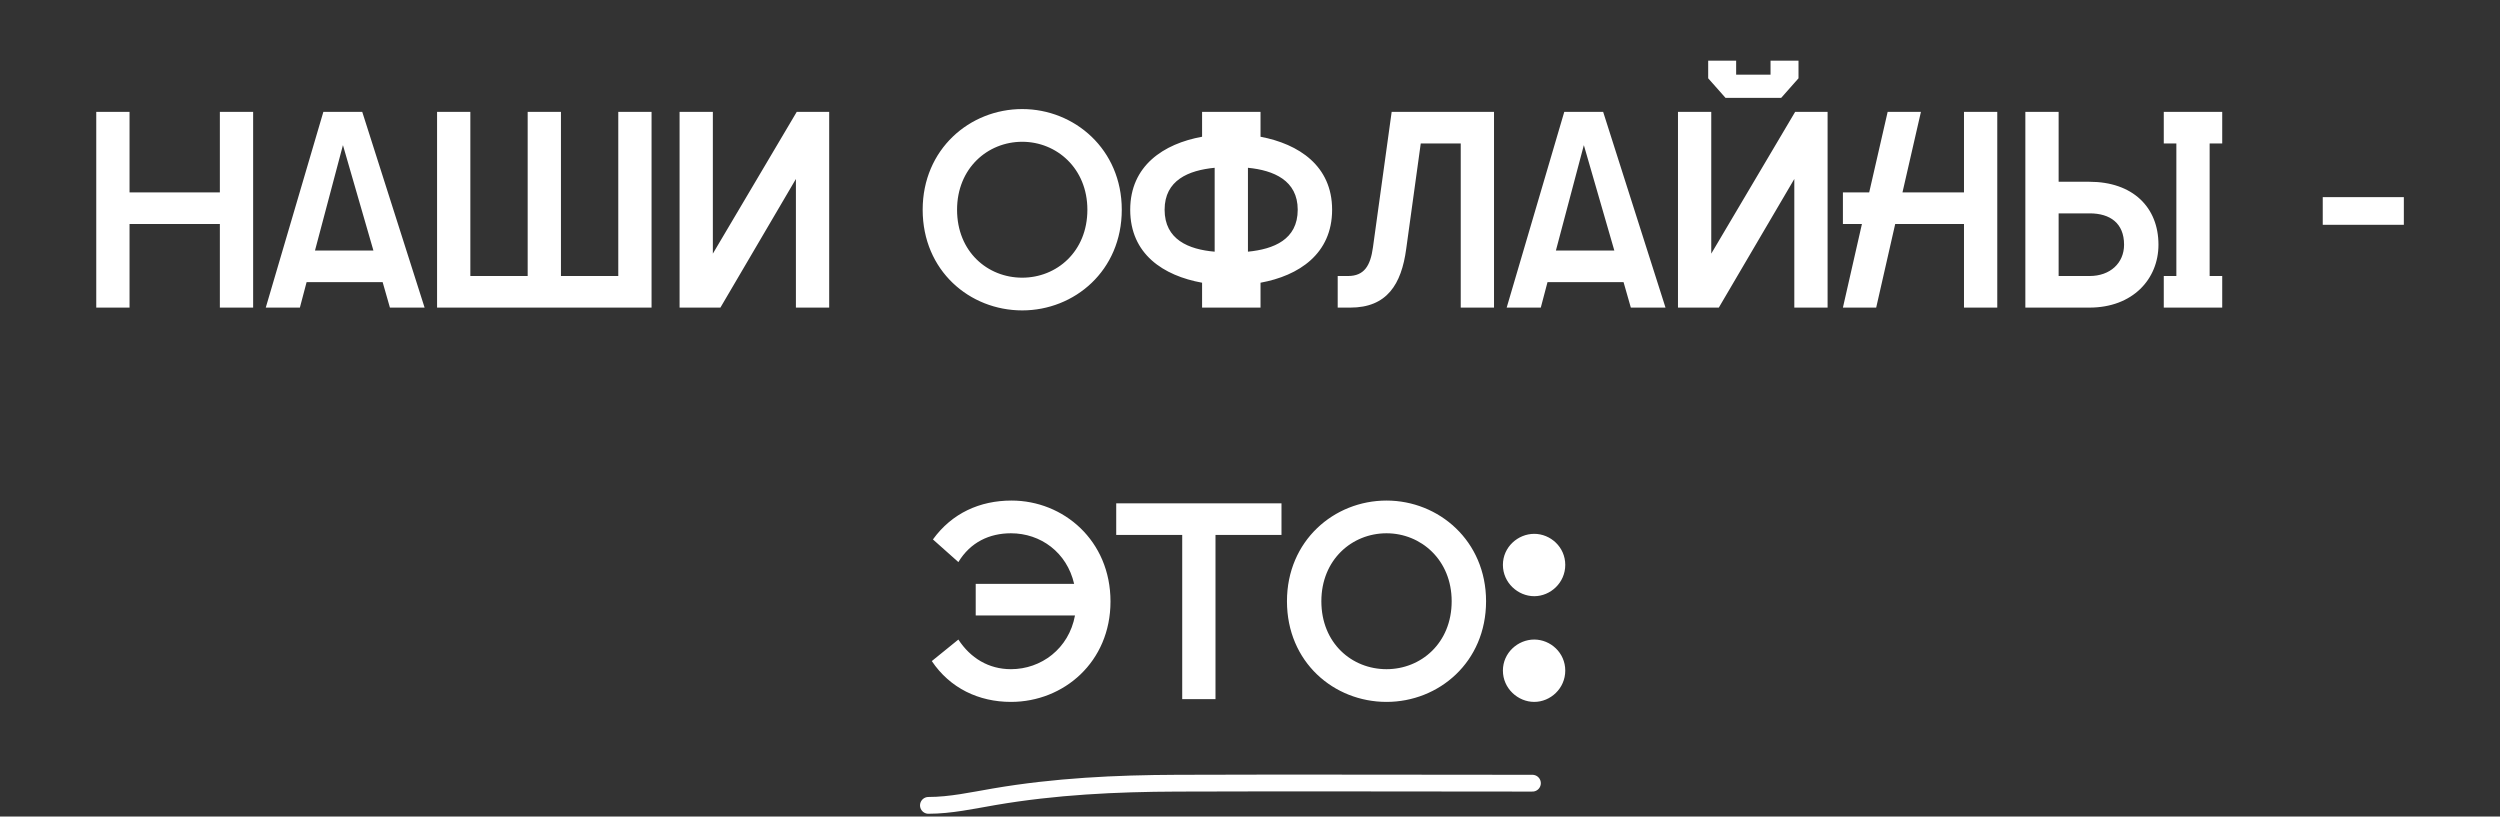 <?xml version="1.0" encoding="UTF-8"?> <svg xmlns="http://www.w3.org/2000/svg" width="447" height="146" viewBox="0 0 447 146" fill="none"><rect x="0" y="0" width="447" height="146" fill="#333333" stroke="none"/><path d="M17.211 55V20H23.161V34.4H39.311V20H45.261V55H39.311V40.05H23.161V55H17.211ZM47.518 55L57.818 20H64.768L75.918 55H69.718L68.418 50.45H54.818L53.618 55H47.518ZM56.318 44.8H66.768L61.318 25.95L56.318 44.8ZM78.148 55V20H84.098V49.35H94.348V20H100.298V49.35H110.548V20H116.498V55H78.148ZM121.508 55V20H127.458V45.35L142.458 20H148.258V55H142.308V32L128.808 55H121.508ZM182.773 55.5C173.373 55.5 164.973 48.4 164.973 37.5C164.973 26.7 173.373 19.5 182.773 19.5C192.123 19.5 200.573 26.7 200.573 37.5C200.573 48.4 192.123 55.5 182.773 55.5ZM171.123 37.5C171.123 45 176.573 49.65 182.773 49.65C188.923 49.65 194.423 45 194.423 37.5C194.423 30.1 188.923 25.35 182.773 25.35C176.573 25.35 171.123 30.1 171.123 37.5ZM214.932 55V50.55C208.032 49.3 202.082 45.45 202.082 37.5C202.082 29.65 208.032 25.7 214.932 24.45V20H225.382V24.45C232.232 25.75 238.182 29.65 238.182 37.5C238.182 45.4 232.232 49.3 225.382 50.55V55H214.932ZM208.232 37.5C208.232 42.85 212.532 44.6 217.182 45V30C212.532 30.45 208.232 32.2 208.232 37.5ZM223.132 45C227.732 44.55 232.032 42.85 232.032 37.5C232.032 32.25 227.732 30.45 223.132 30V45ZM267.13 20V55H261.18V25.65H254.03L251.43 44.5C250.58 50.85 247.98 55 241.43 55H239.18V49.35H241.03C243.93 49.35 245.03 47.5 245.48 44.25L248.83 20H267.13ZM269.393 55L279.693 20H286.643L297.793 55H291.593L290.293 50.45H276.693L275.493 55H269.393ZM278.193 44.8H288.643L283.193 25.95L278.193 44.8ZM300.023 55V20H305.973V45.35L320.973 20H326.773V55H320.823V32L307.323 55H300.023ZM305.423 14V10.85H310.423V13.35H316.573V10.85H321.573V14L318.473 17.5H308.523L305.423 14ZM351.162 55V40.05H338.862L335.462 55H329.512L332.912 40.05H329.512V34.4H334.212L337.512 20H343.462L340.162 34.4H351.162V20H357.112V55H351.162ZM362.133 20H368.083V32.5H373.583C381.333 32.5 385.933 37.05 385.933 43.75C385.933 49.9 381.333 55 373.583 55H362.133V20ZM368.083 49.35H373.633C377.283 49.35 379.783 47.05 379.783 43.75C379.783 39.9 377.283 38.15 373.633 38.15H368.083V49.35ZM386.883 55V49.35H389.133V25.65H386.883V20H397.333V25.65H395.083V49.35H397.333V55H386.883ZM415.307 40.2V35.25H429.807V40.2H415.307ZM180.757 125.5C175.007 125.5 169.857 123.05 166.607 118.2L171.357 114.35C173.507 117.65 176.757 119.65 180.757 119.65C186.157 119.65 191.107 116 192.207 110.05H174.457V104.4H192.057C190.757 98.75 186.057 95.35 180.757 95.35C176.907 95.35 173.507 96.95 171.357 100.5L166.807 96.45C170.207 91.75 175.207 89.5 180.857 89.5C190.157 89.5 198.557 96.65 198.557 107.55C198.557 118.35 190.207 125.5 180.757 125.5ZM211.38 125V95.65H199.58V90H229.13V95.65H217.33V125H211.38ZM247.909 125.5C238.509 125.5 230.109 118.4 230.109 107.5C230.109 96.7 238.509 89.5 247.909 89.5C257.259 89.5 265.709 96.7 265.709 107.5C265.709 118.4 257.259 125.5 247.909 125.5ZM236.259 107.5C236.259 115 241.709 119.65 247.909 119.65C254.059 119.65 259.559 115 259.559 107.5C259.559 100.1 254.059 95.35 247.909 95.35C241.709 95.35 236.259 100.1 236.259 107.5ZM274.319 106.6C271.419 106.6 268.719 104.2 268.719 101C268.719 97.8 271.419 95.45 274.319 95.45C277.219 95.45 279.869 97.8 279.869 101C279.869 104.2 277.219 106.6 274.319 106.6ZM268.719 119.9C268.719 116.7 271.419 114.35 274.319 114.35C277.219 114.35 279.869 116.7 279.869 119.9C279.869 123.1 277.219 125.5 274.319 125.5C271.419 125.5 268.719 123.1 268.719 119.9Z" fill="white"></path><path d="M166 144C169.95 144 173.86 143.127 177.778 142.458C188.673 140.597 199.483 140.075 210.444 140.035C231.629 139.956 252.815 140.035 274 140.035" stroke="white" stroke-width="3" stroke-linecap="round"></path></svg> 